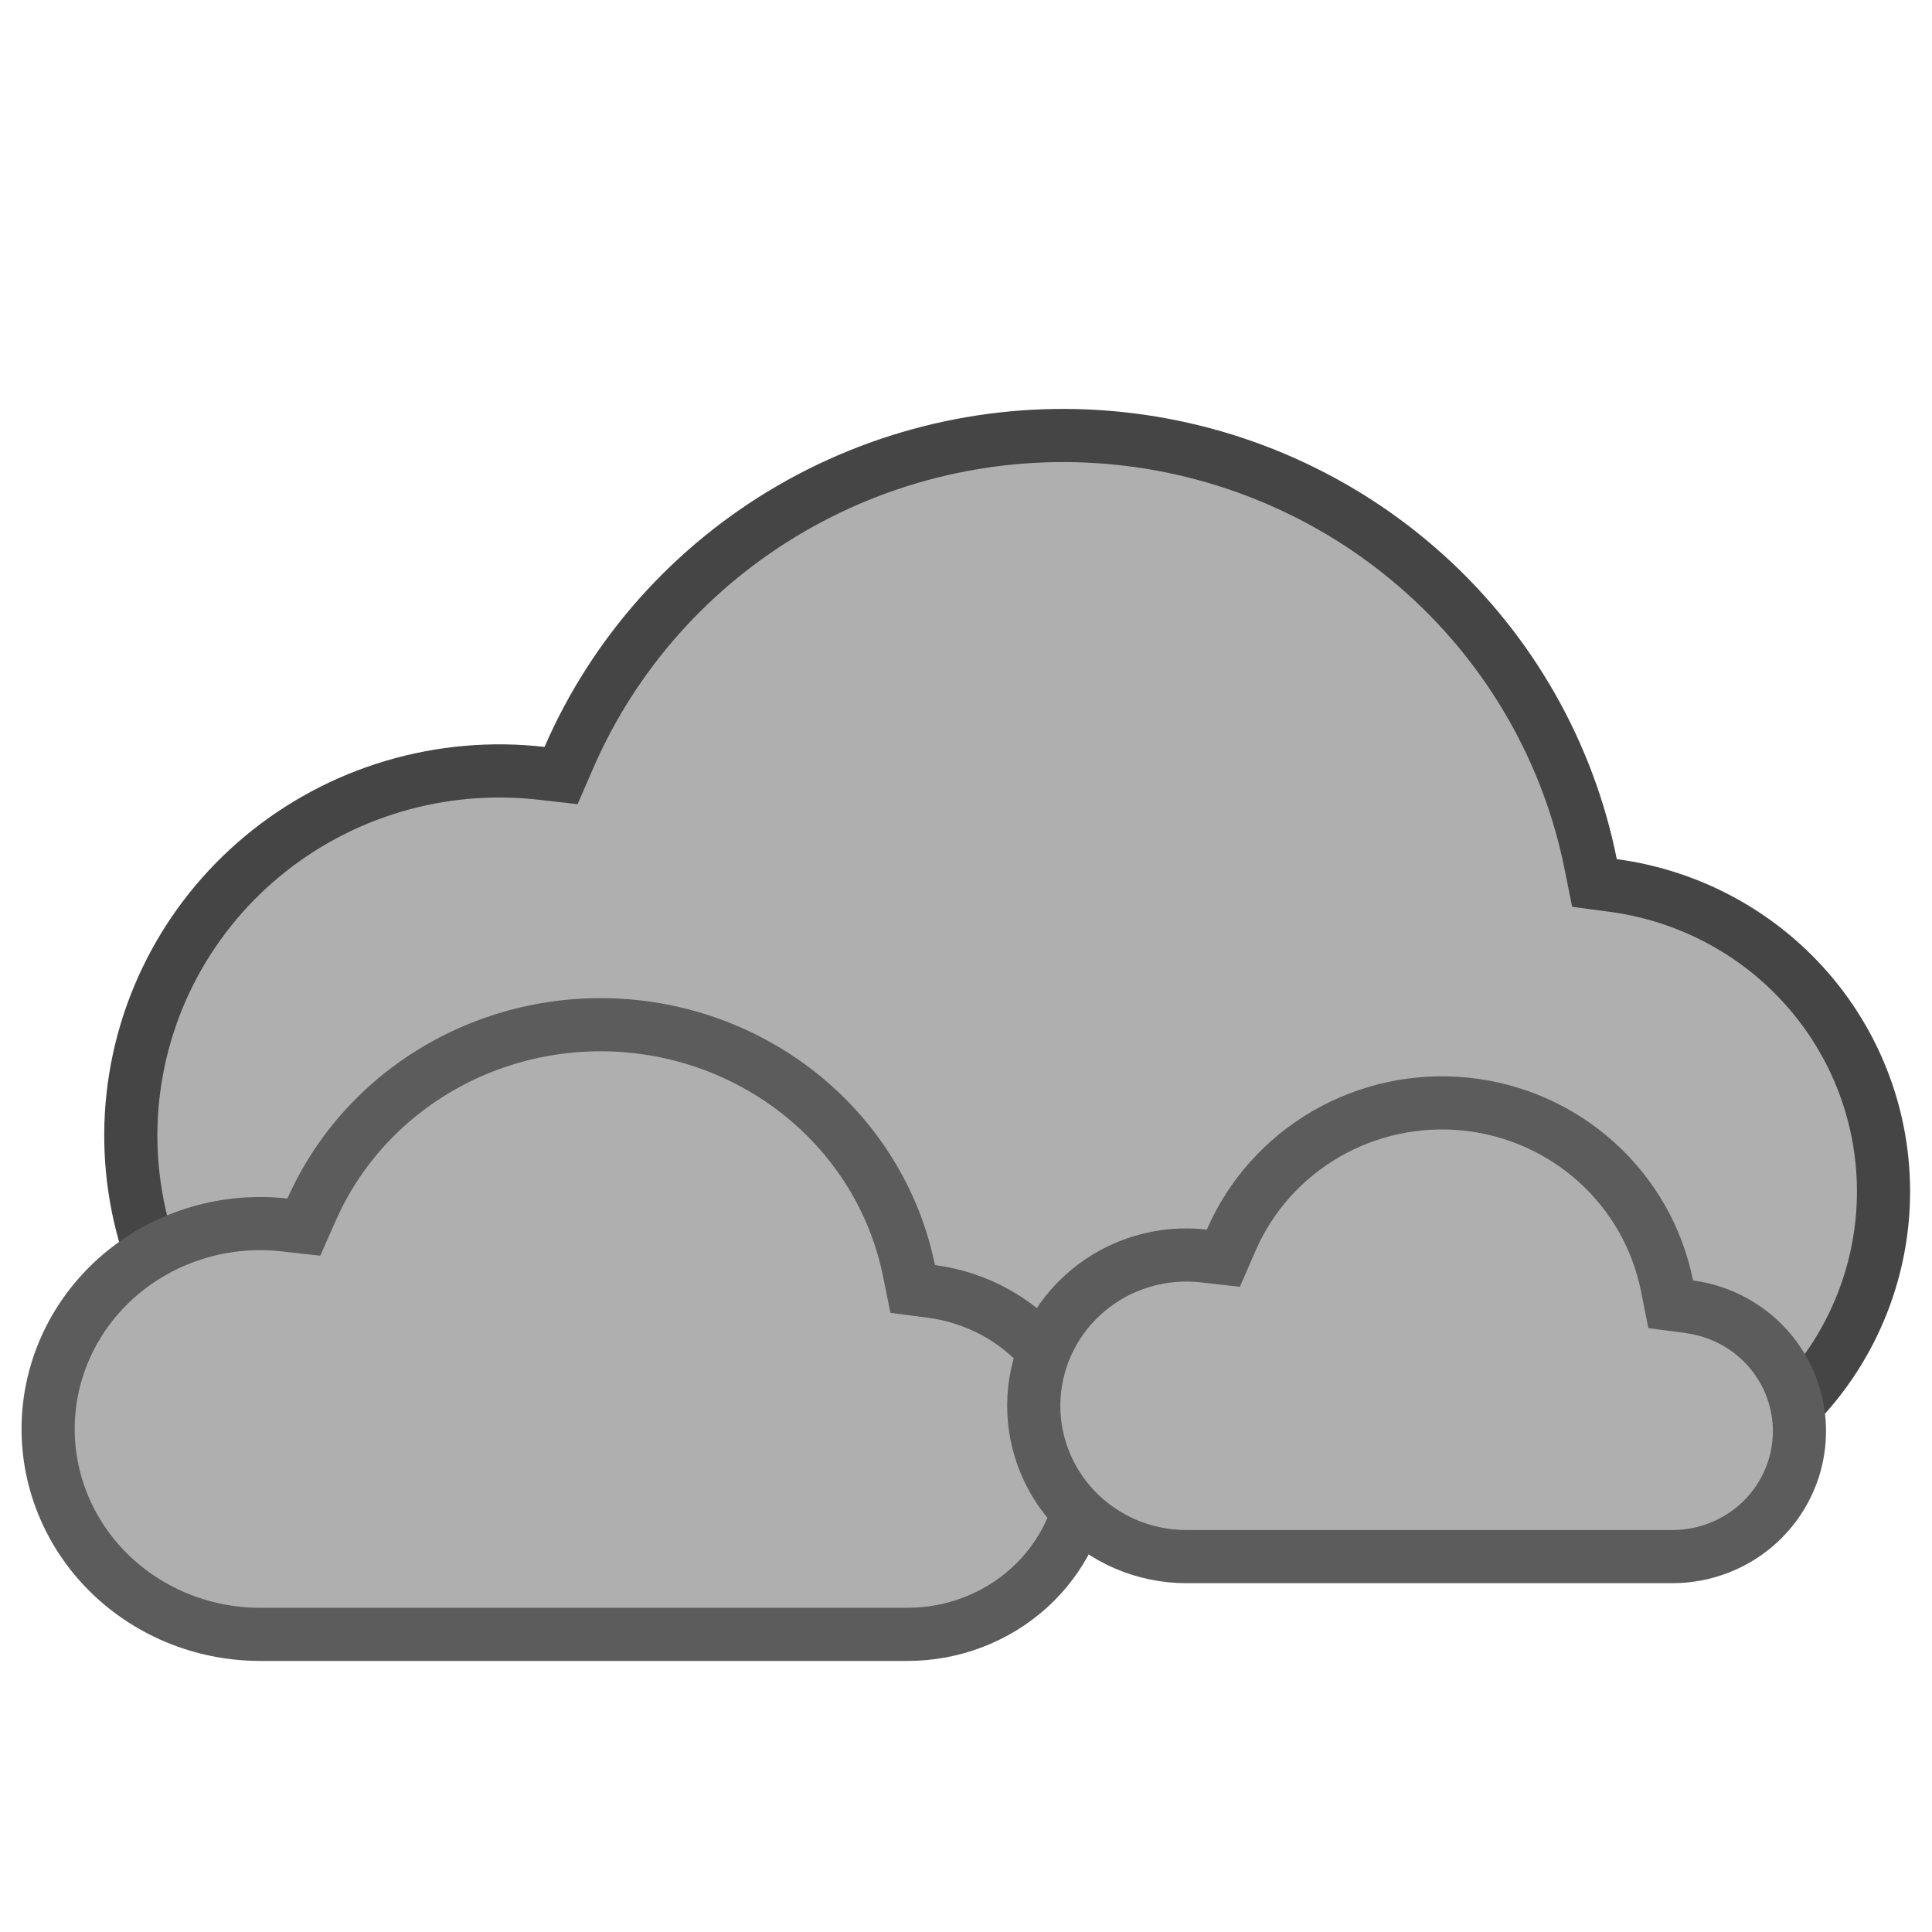 <svg width="5561" height="5561" viewBox="0 0 5561 5561" fill="none" xmlns="http://www.w3.org/2000/svg">
<g clip-path="url(#clip0_9_20)">
<path d="M4578.72 2487.92L4589.45 2541.47L4643.59 2548.71C4869.64 2578.95 5075.45 2693.1 5219.44 2867.83C5363.4 3042.52 5434.83 3264.74 5419.44 3489.45C5404.06 3714.17 5302.98 3924.86 5136.45 4078.78C4969.9 4232.71 4750.34 4318.33 4522.22 4318.07H4522.18H4522.14H1435.55C1291.1 4317.85 1148.23 4288.43 1015.71 4231.65C883.18 4174.86 763.806 4091.91 664.87 3987.92C565.936 3883.93 489.52 3761.08 440.258 3626.92C390.997 3492.75 369.916 3350.07 378.289 3207.6C386.662 3065.12 424.316 2925.81 488.972 2798.18C553.629 2670.56 643.941 2557.29 754.417 2465.34C864.895 2373.39 993.208 2304.69 1131.51 2263.51C1269.82 2222.32 1415.18 2209.51 1558.68 2225.88L1614.94 2232.3L1637.51 2180.37C1768.04 1880.06 1992.24 1628.84 2277.46 1463.54C2562.69 1298.24 2893.93 1227.59 3222.71 1262C3551.49 1296.41 3860.43 1434.06 4104.38 1654.68C4348.32 1875.29 4514.48 2167.29 4578.72 2487.92Z" fill="#AFAFAF" stroke="#454545" stroke-width="153"/>
<path d="M2616.2 3656.65L2627.11 3710.11L2681.2 3717.21C2810.56 3734.2 2927.95 3798.3 3009.83 3895.86C3091.67 3993.36 3132.04 4117.05 3123.34 4241.88C3114.63 4366.73 3057.42 4484.15 2962.61 4570.19C2867.74 4656.28 2742.35 4704.41 2611.77 4704.27H2611.73H2611.69L747.79 4704.27C747.764 4704.27 747.738 4704.27 747.712 4704.27C664.388 4704.13 582.023 4687.47 505.675 4655.35C429.308 4623.22 360.639 4576.34 303.81 4517.69C246.985 4459.04 203.19 4389.86 174.987 4314.45C146.786 4239.04 134.735 4158.89 139.523 4078.89C144.311 3998.9 165.846 3920.61 202.89 3848.82C239.938 3777.02 291.75 3713.17 355.271 3661.26C418.796 3609.34 492.676 3570.49 572.424 3547.17C652.175 3523.85 736.029 3516.59 818.821 3525.86L874.576 3532.11L897.287 3480.81C973.327 3309.05 1104.08 3165.03 1270.83 3070.14C1437.61 2975.24 1631.46 2934.6 1823.97 2954.38C2016.48 2974.17 2197.14 3053.28 2339.61 3179.79C2482.05 3306.27 2578.81 3473.43 2616.2 3656.65Z" fill="#AFAFAF" stroke="#5C5C5C" stroke-width="153"/>
<path d="M4798.16 3700.63L4808.89 3754.19L4863.03 3761.43C4955.13 3773.74 5038.89 3820.25 5097.42 3891.27C5155.93 3962.27 5184.91 4052.51 5178.67 4143.69C5172.42 4234.88 5131.4 4320.47 5063.68 4383.06C4995.93 4445.68 4906.54 4480.56 4813.59 4480.46L4813.54 4480.46H4813.5L3413.97 4480.46C3413.95 4480.46 3413.92 4480.46 3413.9 4480.46C3354.05 4480.36 3294.88 4468.17 3240 4444.65C3185.1 4421.13 3135.68 4386.78 3094.74 4343.75C3053.8 4300.72 3022.21 4249.92 3001.85 4194.47C2981.49 4139.02 2972.78 4080.06 2976.24 4021.2C2979.7 3962.33 2995.26 3904.76 3021.99 3852C3048.72 3799.24 3086.07 3752.38 3131.8 3714.32C3177.53 3676.25 3230.67 3647.8 3287.98 3630.73C3345.29 3613.67 3405.53 3608.36 3465 3615.14L3521.26 3621.56L3543.83 3569.63C3599.44 3441.71 3694.98 3334.61 3816.63 3264.1C3938.29 3193.6 4079.62 3163.44 4219.93 3178.13C4360.24 3192.81 4492.02 3251.55 4596.03 3345.61C4700.03 3439.66 4770.8 3564.09 4798.16 3700.63Z" fill="#AFAFAF" stroke="#5C5C5C" stroke-width="153"/>
</g>
<defs>
<clipPath id="clip0_9_20">
<rect width="5561" height="5561" fill="white"/>
</clipPath>
</defs>
</svg>
